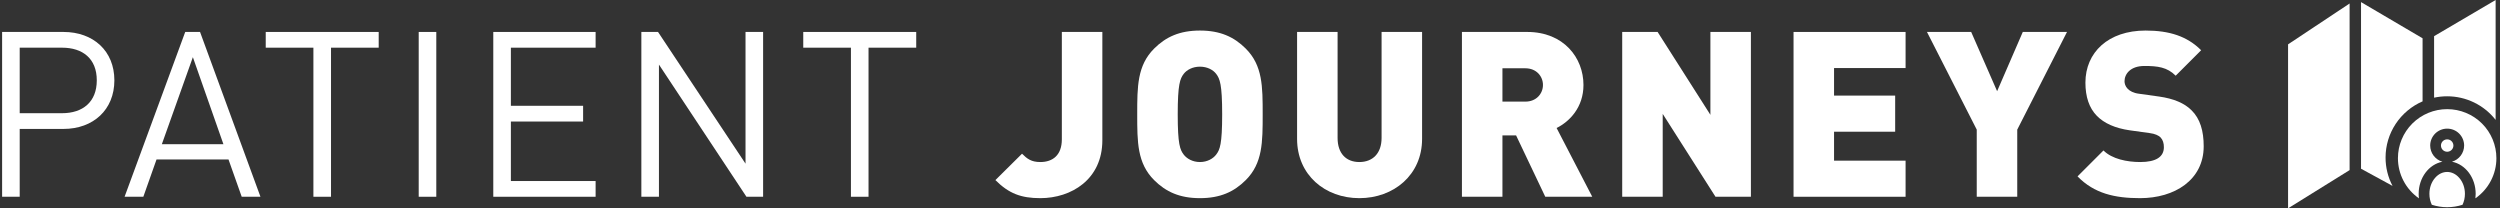 <svg width="168" height="14" viewBox="0 0 168 14" fill="none" xmlns="http://www.w3.org/2000/svg">
<rect x="0" y="0" width="168" height="14" fill="#333333" stroke="none"/>
<path d="M7.686 5.398C7.686 3.422 6.27 2.147 4.264 2.147H0.142V13.222H1.324V8.664H4.264C6.27 8.664 7.686 7.373 7.686 5.398ZM6.504 5.398C6.504 6.86 5.555 7.607 4.17 7.607H1.324V3.204H4.17C5.555 3.204 6.504 3.936 6.504 5.398Z" fill="white"/>
<path d="M17.503 13.222L13.443 2.147H12.447L8.372 13.222H9.632L10.518 10.718H15.356L16.243 13.222H17.503ZM15.014 9.691H10.876L12.961 3.842L15.014 9.691Z" fill="white"/>
<path d="M25.448 3.204V2.147H17.857V3.204H21.061V13.222H22.244V3.204H25.448Z" fill="white"/>
<path d="M29.319 13.222V2.147H28.137V13.222H29.319Z" fill="white"/>
<path d="M40.025 13.222V12.165H34.331V8.167H39.185V7.109H34.331V3.204H40.025V2.147H33.149V13.222H40.025Z" fill="white"/>
<path d="M51.281 13.222V2.147H50.099V10.998L44.219 2.147H43.099V13.222H44.281V4.34L50.161 13.222H51.281Z" fill="white"/>
<path d="M61.57 3.204V2.147H53.979V3.204H57.183V13.222H58.365V3.204H61.57Z" fill="white"/>
<path d="M74.078 9.427V2.147H71.356V9.364C71.356 10.422 70.749 10.889 69.909 10.889C69.302 10.889 69.022 10.671 68.68 10.329L66.891 12.102C67.793 13.005 68.618 13.316 69.909 13.316C71.993 13.316 74.078 12.056 74.078 9.427Z" fill="white"/>
<path d="M84.852 7.684C84.852 5.818 84.852 4.402 83.716 3.267C82.923 2.473 81.99 2.053 80.636 2.053C79.283 2.053 78.35 2.473 77.556 3.267C76.421 4.402 76.421 5.818 76.421 7.684C76.421 9.551 76.421 10.967 77.556 12.102C78.35 12.896 79.283 13.316 80.636 13.316C81.99 13.316 82.923 12.896 83.716 12.102C84.852 10.967 84.852 9.551 84.852 7.684ZM82.13 7.684C82.13 9.707 81.974 10.065 81.725 10.391C81.523 10.656 81.134 10.889 80.636 10.889C80.138 10.889 79.75 10.656 79.547 10.391C79.299 10.065 79.143 9.707 79.143 7.684C79.143 5.662 79.299 5.289 79.547 4.962C79.75 4.698 80.138 4.48 80.636 4.48C81.134 4.48 81.523 4.698 81.725 4.962C81.974 5.289 82.13 5.662 82.13 7.684Z" fill="white"/>
<path d="M95.564 9.333V2.147H92.842V9.271C92.842 10.298 92.251 10.889 91.349 10.889C90.446 10.889 89.886 10.298 89.886 9.271V2.147H87.164V9.333C87.164 11.76 89.046 13.316 91.349 13.316C93.651 13.316 95.564 11.76 95.564 9.333Z" fill="white"/>
<path d="M107 13.222L104.604 8.602C105.475 8.167 106.409 7.218 106.409 5.709C106.409 3.889 105.087 2.147 102.629 2.147H98.242V13.222H100.964V9.1H101.882L103.842 13.222H107ZM103.687 5.709C103.687 6.284 103.251 6.829 102.504 6.829H100.964V4.589H102.504C103.251 4.589 103.687 5.133 103.687 5.709Z" fill="white"/>
<path d="M117.661 13.222V2.147H114.939V7.716L111.392 2.147H109.012V13.222H111.734V7.653L115.281 13.222H117.661Z" fill="white"/>
<path d="M128.055 13.222V10.796H123.248V8.851H127.355V6.424H123.248V4.573H128.055V2.147H120.526V13.222H128.055Z" fill="white"/>
<path d="M138.903 2.147H135.932L134.206 6.129L132.463 2.147H129.492L132.837 8.711V13.222H135.559V8.711L138.903 2.147Z" fill="white"/>
<path d="M148.088 9.831C148.088 8.804 147.855 7.98 147.264 7.404C146.797 6.938 146.082 6.627 145.086 6.487L143.748 6.3C143.36 6.253 143.126 6.113 142.986 5.973C142.815 5.802 142.768 5.6 142.768 5.46C142.768 4.978 143.157 4.433 144.106 4.433C144.993 4.433 145.631 4.511 146.206 5.087L147.917 3.376C146.968 2.427 145.771 2.053 144.184 2.053C141.664 2.053 140.14 3.531 140.14 5.553C140.14 6.502 140.388 7.249 140.902 7.778C141.4 8.291 142.146 8.618 143.126 8.758L144.464 8.944C144.822 8.991 145.055 9.1 145.195 9.24C145.351 9.411 145.413 9.629 145.413 9.893C145.413 10.531 144.9 10.889 143.826 10.889C142.94 10.889 141.928 10.687 141.353 10.111L139.611 11.853C140.731 13.005 142.115 13.316 143.811 13.316C146.144 13.316 148.088 12.087 148.088 9.831Z" fill="white"/>
<path d="M165.482 13.76C165.589 13.53 165.644 13.279 165.643 13.025C165.643 12.614 165.506 12.232 165.259 11.95C165.037 11.695 164.749 11.555 164.449 11.555C164.15 11.555 163.862 11.695 163.64 11.95C163.392 12.232 163.256 12.614 163.256 13.025C163.255 13.279 163.309 13.53 163.417 13.76C163.75 13.868 164.098 13.924 164.448 13.924C164.799 13.924 165.148 13.869 165.482 13.76V13.76Z" fill="white"/>
<path d="M164.48 10.196C164.711 10.18 164.884 9.981 164.868 9.752C164.851 9.522 164.651 9.35 164.421 9.366C164.191 9.382 164.017 9.581 164.034 9.811C164.05 10.04 164.25 10.213 164.48 10.196Z" fill="white"/>
<path d="M164.449 7.335C163.572 7.335 162.731 7.682 162.11 8.3C161.49 8.918 161.141 9.756 161.141 10.629C161.141 11.159 161.269 11.681 161.515 12.151C161.76 12.621 162.117 13.025 162.553 13.329C162.54 13.228 162.534 13.127 162.534 13.025C162.534 11.941 163.224 11.042 164.129 10.868C163.892 10.799 163.685 10.656 163.537 10.459C163.389 10.263 163.31 10.024 163.309 9.779C163.309 9.478 163.43 9.189 163.643 8.976C163.857 8.764 164.147 8.644 164.449 8.644C164.752 8.644 165.042 8.763 165.256 8.976C165.469 9.189 165.59 9.477 165.59 9.778C165.59 10.023 165.51 10.262 165.362 10.458C165.215 10.655 165.007 10.798 164.771 10.867C165.676 11.042 166.365 11.941 166.365 13.024C166.365 13.126 166.359 13.227 166.347 13.328C166.783 13.024 167.139 12.62 167.385 12.15C167.631 11.68 167.759 11.158 167.758 10.628C167.758 9.755 167.409 8.917 166.789 8.3C166.168 7.682 165.327 7.335 164.449 7.335V7.335Z" fill="white"/>
<path d="M153.758 14L157.893 11.431V0.235L153.758 2.98V14Z" fill="white"/>
<path d="M167.706 8.056V0L163.571 2.431V6.563C163.858 6.502 164.151 6.471 164.445 6.471C165.074 6.47 165.695 6.613 166.26 6.887C166.825 7.162 167.32 7.562 167.706 8.056V8.056Z" fill="white"/>
<path d="M162.797 6.811V2.573L158.661 0.141V11.338L160.778 12.492C160.469 11.904 160.309 11.251 160.31 10.588C160.31 9.786 160.545 9.001 160.987 8.33C161.429 7.659 162.058 7.131 162.797 6.811V6.811Z" fill="white"/>
</svg>
